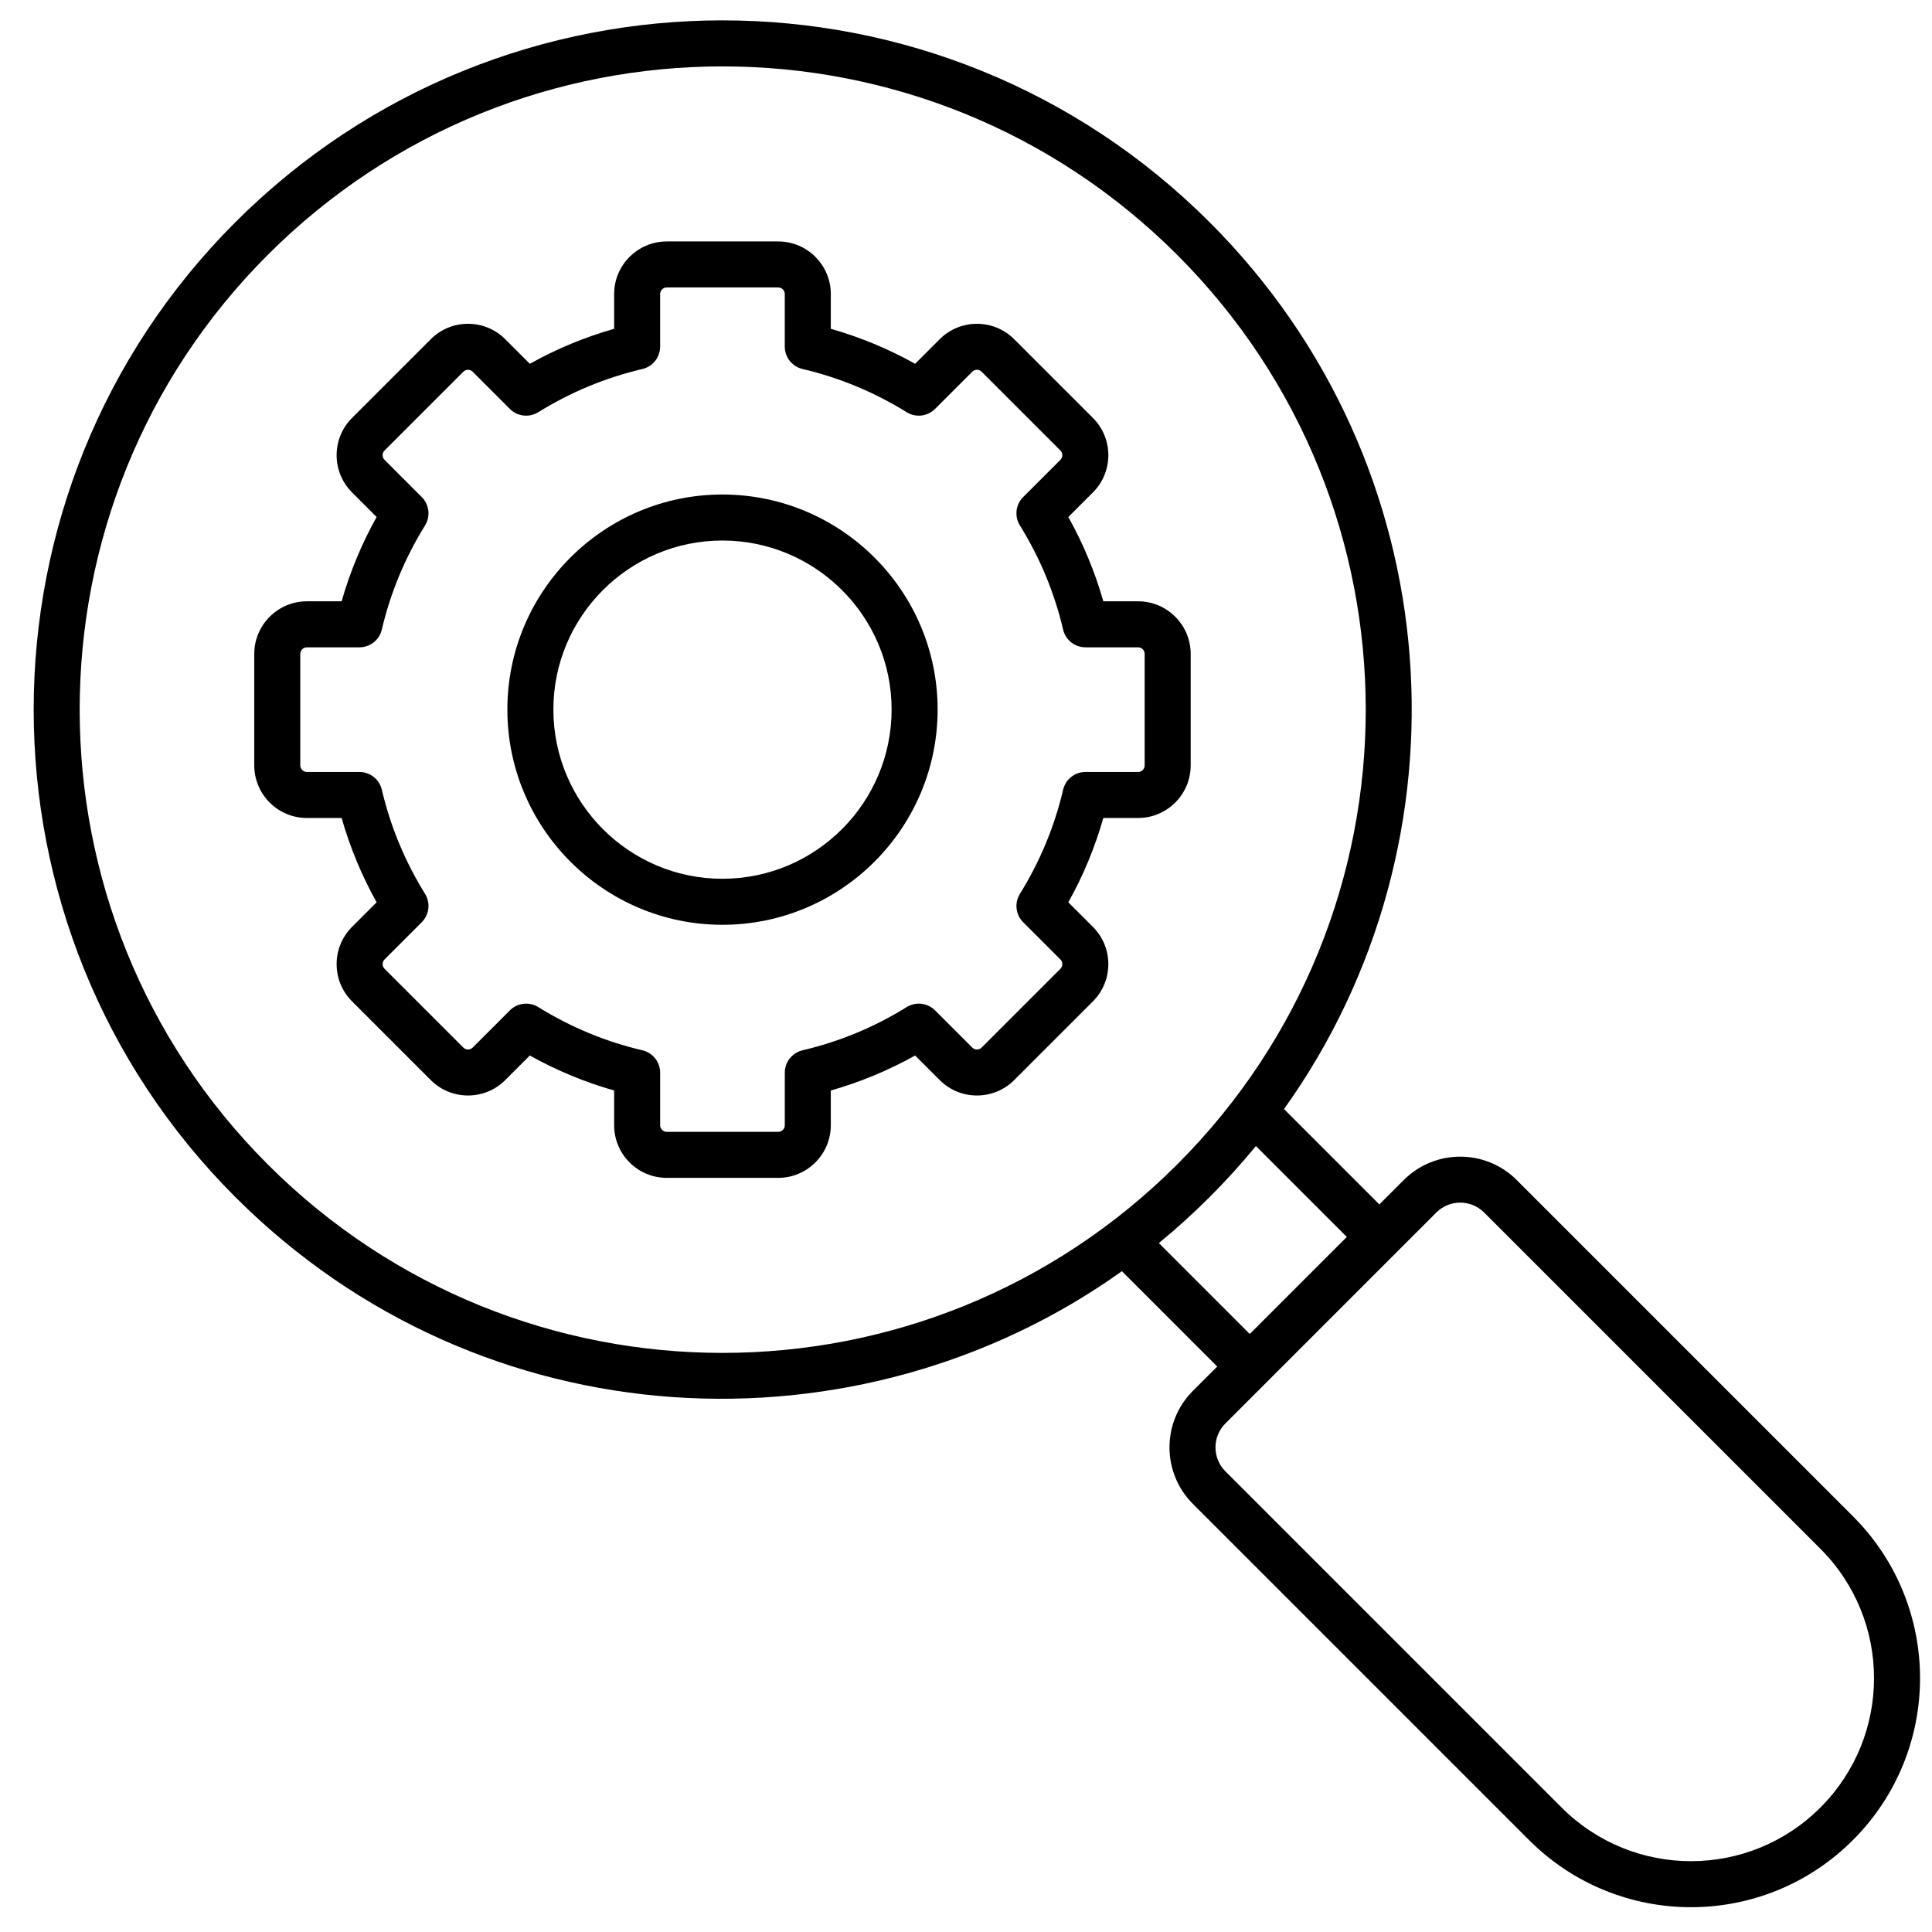 <svg enable-background="new 0 0 512 512" viewBox="0 0 512 512" xmlns="http://www.w3.org/2000/svg"><g id="_x31_4_Search"><g><path d="m401.936 312.714c-8.25-8.25-21.674-8.25-29.924 0l-6.468 6.468-25.267-25.265c50.743-71.015 44.626-170.691-19.678-234.987-71.368-71.373-186.891-71.382-258.269 0-71.205 71.205-71.205 187.066 0 258.269 65.562 65.567 165.502 69.325 234.986 19.678l25.265 25.267-6.465 6.465c-8.25 8.25-8.25 21.676 0 29.927l89.106 89.106c23.71 23.715 62.103 23.722 85.82 0 23.716-23.706 23.727-62.105 0-85.822zm-330.983-4.137c-66.451-66.449-66.451-174.574 0-241.025 66.613-66.608 174.408-66.612 241.025 0 66.61 66.61 66.617 174.41 0 241.027-66.611 66.605-174.409 66.609-241.025-.002zm261.878-4.864 24.09 24.089-25.718 25.718-24.089-24.09c9.369-7.693 18.021-16.346 25.717-25.717zm149.59 175.307c-18.956 18.951-49.62 18.951-68.576 0l-89.106-89.106c-3.476-3.481-3.527-9.151 0-12.683l55.895-55.895c3.488-3.484 9.15-3.525 12.681 0l89.106 89.106c18.952 18.953 18.956 49.622 0 68.578z"/><path d="m315.545 173.297c0-7.688-6.254-13.943-13.943-13.943h-9.208c-2.21-7.774-5.316-15.258-9.275-22.343l6.526-6.526c5.435-5.433 5.435-14.279 0-19.716l-20.888-20.888c-5.43-5.426-14.281-5.43-19.711.005l-6.526 6.526c-7.088-3.961-14.572-7.064-22.346-9.275v-9.21c0-7.686-6.255-13.94-13.943-13.94h-29.534c-7.688 0-13.943 6.255-13.943 13.94v9.21c-7.774 2.208-15.258 5.314-22.341 9.272l-6.526-6.524c-5.435-5.44-14.291-5.43-19.716 0l-20.883 20.886c-5.435 5.435-5.435 14.281 0 19.714l6.521 6.526c-3.954 7.086-7.06 14.569-9.27 22.343h-9.213c-7.688 0-13.943 6.255-13.943 13.943v29.534c0 7.688 6.255 13.943 13.943 13.943h9.213c2.21 7.774 5.316 15.258 9.27 22.343l-6.521 6.526c-5.435 5.435-5.435 14.281 0 19.716l20.883 20.883c5.426 5.433 14.281 5.438 19.716 0l6.521-6.521c7.088 3.958 14.572 7.062 22.346 9.272v9.208c0 7.688 6.255 13.943 13.943 13.943h29.534c7.688 0 13.943-6.255 13.943-13.943v-9.208c7.774-2.21 15.258-5.316 22.346-9.275l6.526 6.524c5.426 5.433 14.272 5.438 19.716 0l20.883-20.883c5.435-5.435 5.435-14.281 0-19.716l-6.526-6.526c3.958-7.086 7.064-14.569 9.275-22.343h9.208c7.688 0 13.943-6.255 13.943-13.943zm-12.195 29.534c0 .965-.786 1.748-1.748 1.748h-13.929c-2.834 0-5.292 1.951-5.935 4.709-2.282 9.746-6.135 19.028-11.447 27.588-1.496 2.406-1.138 5.523.867 7.526l9.865 9.863c.681.681.681 1.791 0 2.472l-20.879 20.879c-.686.686-1.801.684-2.477.002l-9.865-9.86c-2.005-2.003-5.13-2.358-7.526-.867-8.56 5.314-17.844 9.165-27.59 11.447-2.758.648-4.706 3.106-4.706 5.938v13.926c0 .965-.786 1.748-1.748 1.748h-29.534c-.962 0-1.748-.784-1.748-1.748v-13.926c0-2.832-1.948-5.29-4.706-5.938-9.746-2.282-19.03-6.133-27.59-11.447-2.385-1.485-5.511-1.146-7.526.869l-9.86 9.86c-.681.676-1.782.686-2.472 0l-20.883-20.883c-.681-.681-.681-1.791 0-2.472l9.86-9.863c2.001-2.003 2.363-5.118.872-7.526-5.311-8.56-9.165-17.844-11.451-27.59-.643-2.758-3.106-4.706-5.935-4.706h-13.932c-.962 0-1.748-.784-1.748-1.748v-29.534c0-.965.786-1.748 1.748-1.748h13.929c2.83 0 5.292-1.948 5.935-4.706 2.286-9.746 6.14-19.03 11.451-27.59 1.491-2.408 1.129-5.523-.872-7.526l-9.86-9.863c-.681-.681-.681-1.791 0-2.472l20.883-20.883c.681-.679 1.782-.684 2.472 0l9.86 9.863c2.005 2.005 5.135 2.36 7.526.869 8.56-5.314 17.844-9.165 27.59-11.447 2.758-.648 4.706-3.106 4.706-5.938v-13.93c0-.962.786-1.746 1.748-1.746h29.534c.962 0 1.748.784 1.748 1.746v13.929c0 2.832 1.948 5.29 4.706 5.938 9.746 2.282 19.03 6.133 27.59 11.447 2.396 1.491 5.521 1.136 7.526-.869l9.865-9.863c.686-.681 1.786-.676 2.472 0l20.883 20.881c.681.684.681 1.793 0 2.475l-9.865 9.863c-2.005 2.003-2.363 5.121-.867 7.526 5.311 8.56 9.165 17.842 11.447 27.588.643 2.758 3.101 4.709 5.935 4.709h13.929c.962 0 1.748.784 1.748 1.748v29.532z"/><path d="m191.432 131.052c-31.415 0-56.976 25.561-56.976 56.979 0 31.456 25.561 57.046 56.976 57.046 31.458 0 57.048-25.59 57.048-57.046-.001-31.418-25.59-56.979-57.048-56.979zm0 101.83c-24.694 0-44.782-20.121-44.782-44.851 0-24.694 20.088-44.784 44.782-44.784 24.732 0 44.853 20.09 44.853 44.784 0 24.73-20.121 44.851-44.853 44.851z"/></g></g><g id="Layer_1"/></svg>